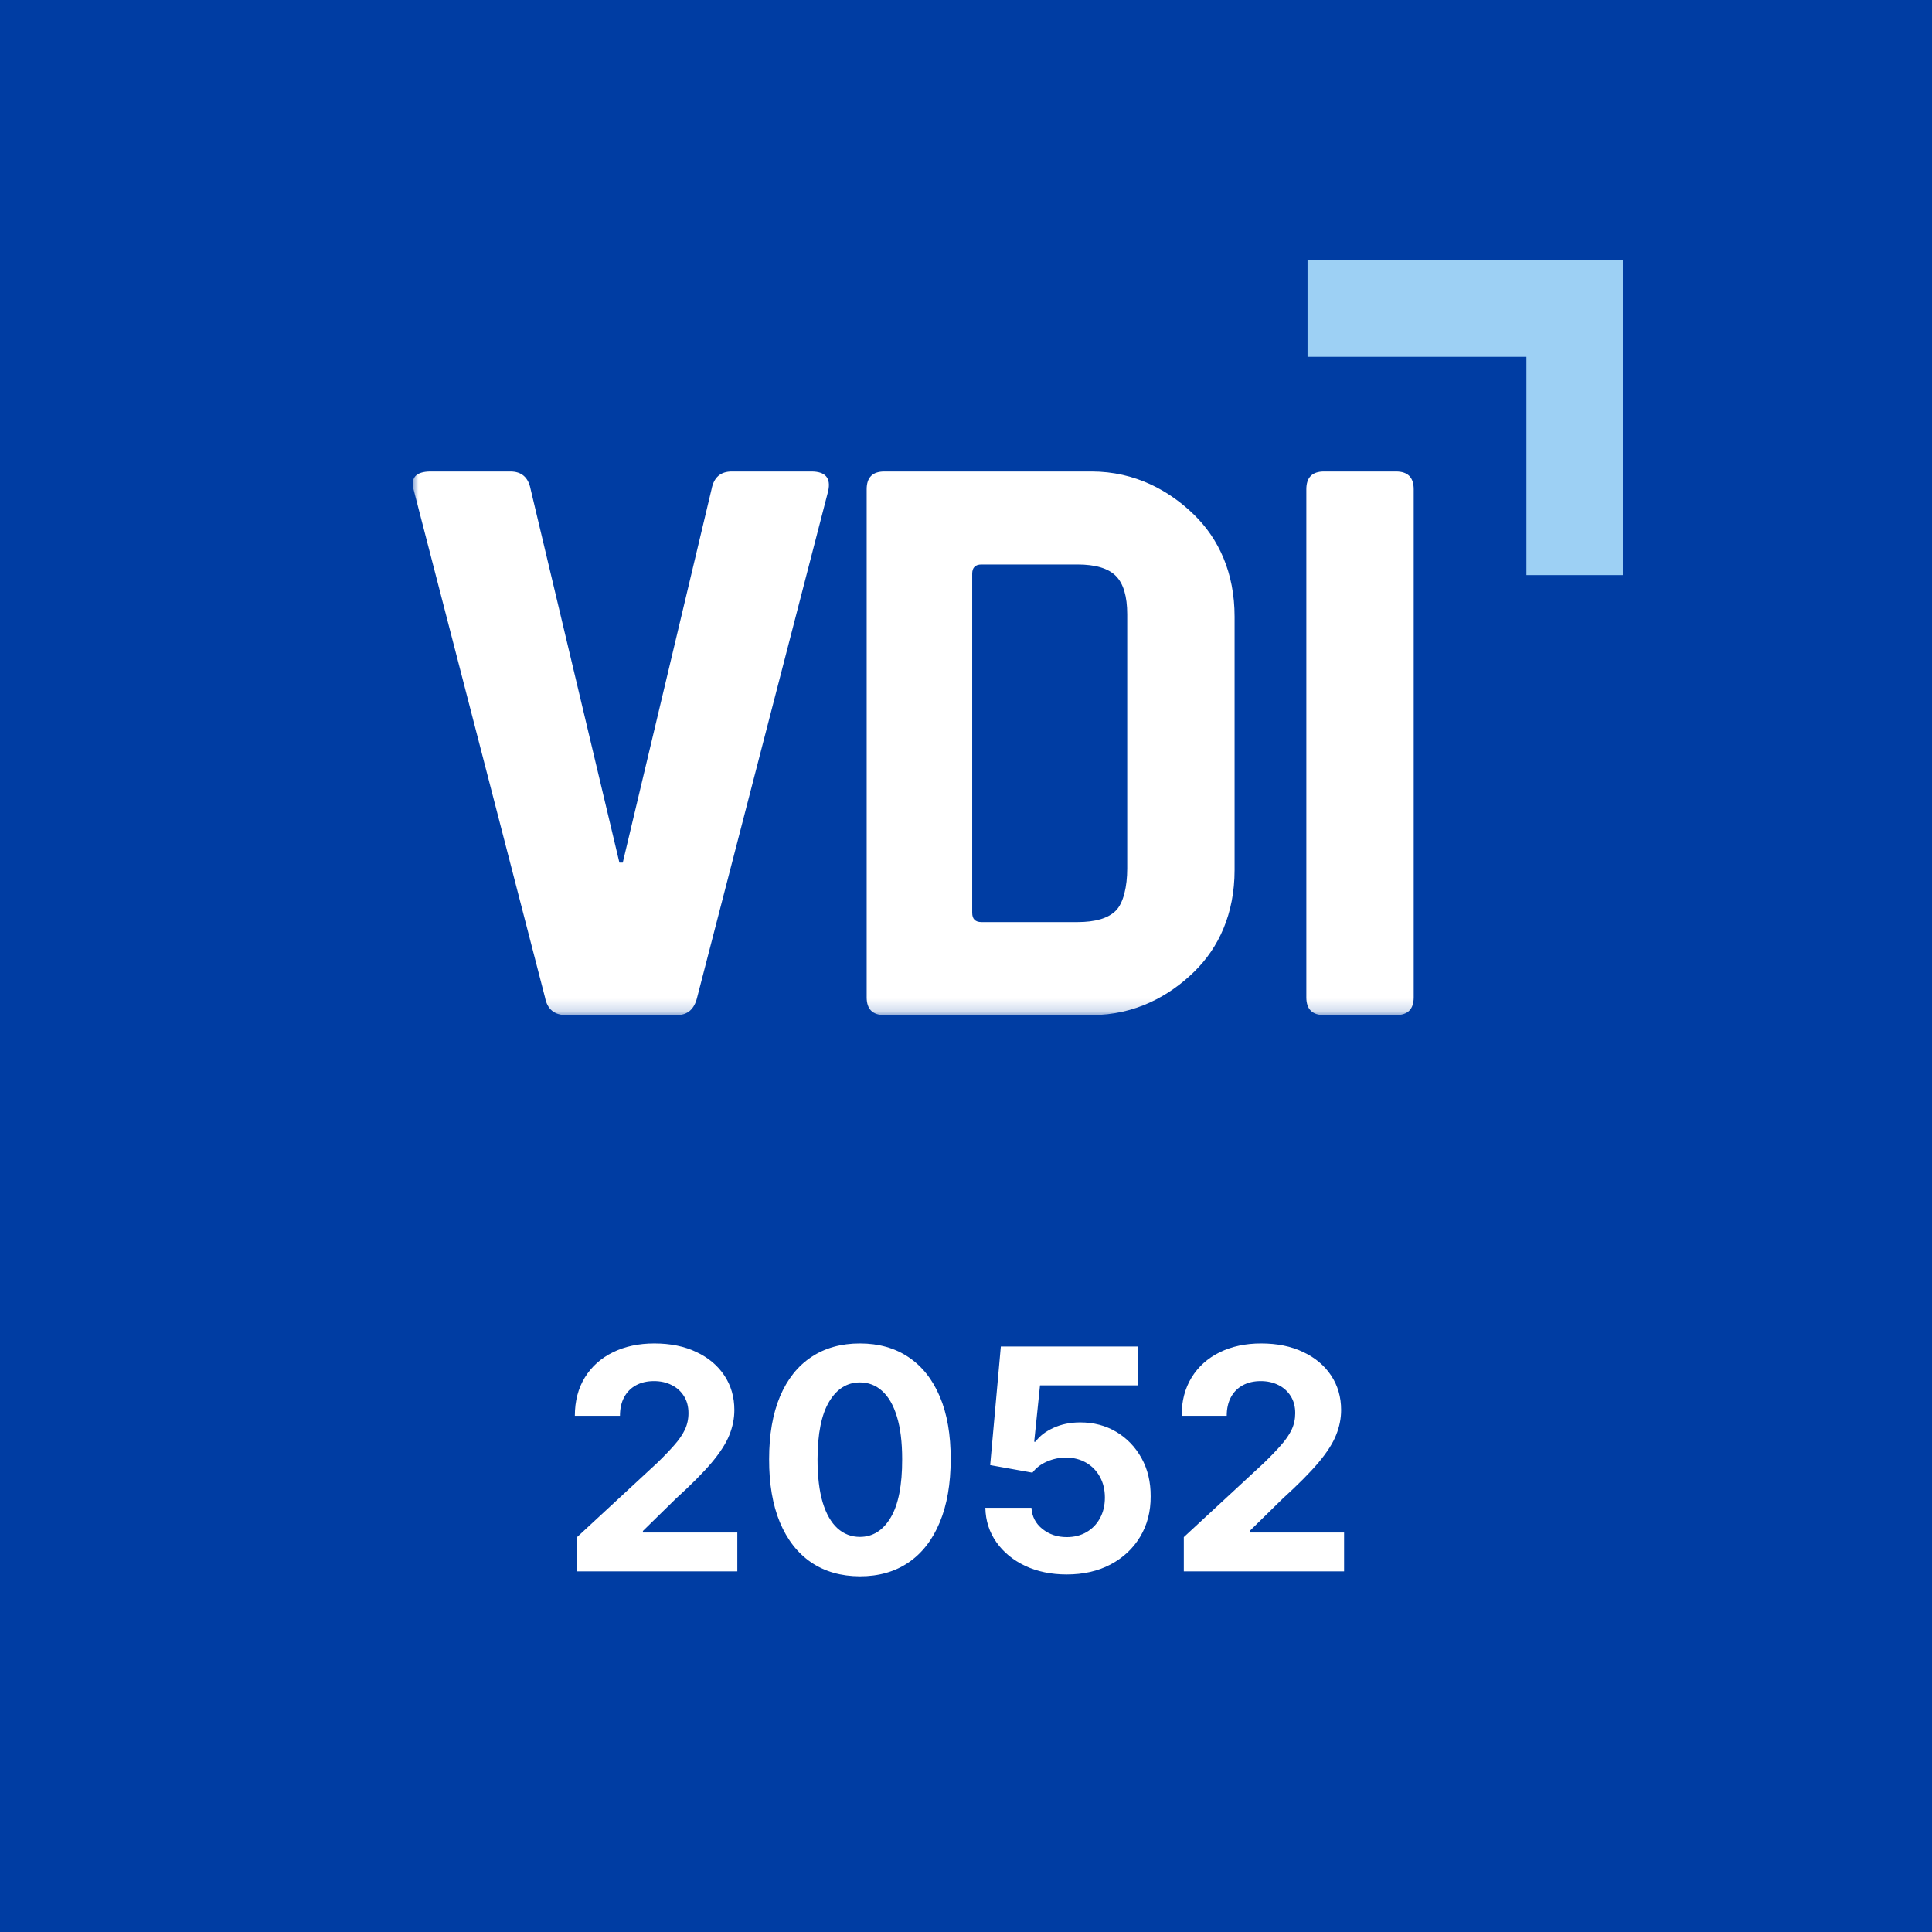 <?xml version="1.0" encoding="UTF-8"?>
<svg xmlns="http://www.w3.org/2000/svg" width="150" height="150" viewBox="0 0 150 150" fill="none">
  <rect width="150" height="150" fill="#003DA3"></rect>
  <g clip-path="url(#clip0_345_284)">
    <mask id="mask0_345_284" style="mask-type:luminance" maskUnits="userSpaceOnUse" x="32" y="20" width="94" height="59">
      <path d="M126 20.168H32V78.833H126V20.168Z" fill="white"></path>
    </mask>
    <g mask="url(#mask0_345_284)">
      <path d="M108.381 36.606H102.802C101.883 36.606 101.424 37.066 101.424 37.985V77.433C101.424 78.353 101.883 78.812 102.802 78.812H108.381C109.3 78.812 109.76 78.353 109.76 77.433V37.984C109.76 37.065 109.3 36.606 108.381 36.606ZM54.128 77.433L64.302 38.116C64.521 37.11 64.083 36.606 62.99 36.606H56.82C55.944 36.606 55.419 37.065 55.244 37.984L48.352 66.97H48.09L41.198 37.984C41.022 37.065 40.497 36.606 39.622 36.606H33.452C32.271 36.606 31.833 37.11 32.14 38.116L42.313 77.433C42.488 78.352 43.035 78.811 43.954 78.811H52.553C53.384 78.811 53.909 78.352 54.128 77.433Z" fill="white"></path>
    </g>
    <path d="M101.516 20.168V27.703H118.512V44.651H126V20.168H101.516Z" fill="#9DD0F4"></path>
    <mask id="mask1_345_284" style="mask-type:luminance" maskUnits="userSpaceOnUse" x="32" y="20" width="94" height="59">
      <path d="M126 20.168H32V78.833H126V20.168Z" fill="white"></path>
    </mask>
    <g mask="url(#mask1_345_284)">
      <path d="M68.38 78.811H84.737C88.15 78.811 90.808 77.31 92.711 75.449C94.615 73.59 95.853 70.953 95.853 67.54V47.877C95.853 44.464 94.615 41.829 92.711 39.968C90.808 38.109 88.15 36.606 84.737 36.606H68.667C67.748 36.606 67.288 37.065 67.288 37.984V77.433C67.288 78.352 67.748 78.811 68.667 78.811H68.38ZM75.481 70.583V44.548C75.481 44.067 75.722 43.826 76.203 43.826H83.645C85.045 43.826 86.04 44.121 86.631 44.712C87.222 45.303 87.517 46.299 87.517 47.699V67.432C87.517 68.834 87.222 70.115 86.631 70.705C86.04 71.296 85.045 71.591 83.645 71.591H76.203C75.722 71.591 75.481 71.351 75.481 70.869V70.583Z" fill="white"></path>
    </g>
  </g>
  <path d="M44.801 122V119.341L51.015 113.588C51.543 113.077 51.986 112.616 52.344 112.207C52.708 111.798 52.983 111.398 53.171 111.006C53.358 110.608 53.452 110.179 53.452 109.719C53.452 109.207 53.336 108.767 53.103 108.398C52.87 108.023 52.551 107.736 52.148 107.537C51.745 107.332 51.287 107.23 50.776 107.23C50.242 107.23 49.776 107.338 49.378 107.554C48.98 107.77 48.674 108.08 48.458 108.483C48.242 108.886 48.134 109.366 48.134 109.923H44.631C44.631 108.781 44.89 107.79 45.407 106.949C45.924 106.108 46.648 105.457 47.58 104.997C48.512 104.537 49.586 104.307 50.801 104.307C52.051 104.307 53.14 104.528 54.066 104.972C54.998 105.409 55.722 106.017 56.239 106.795C56.756 107.574 57.015 108.466 57.015 109.472C57.015 110.131 56.884 110.781 56.623 111.423C56.367 112.065 55.909 112.778 55.25 113.562C54.591 114.341 53.662 115.276 52.463 116.366L49.915 118.864V118.983H57.245V122H44.801ZM66.762 122.384C65.296 122.378 64.035 122.017 62.978 121.301C61.927 120.585 61.117 119.548 60.549 118.19C59.987 116.832 59.709 115.199 59.714 113.29C59.714 111.386 59.995 109.764 60.558 108.423C61.126 107.082 61.936 106.062 62.987 105.364C64.044 104.659 65.302 104.307 66.762 104.307C68.223 104.307 69.478 104.659 70.529 105.364C71.586 106.068 72.399 107.091 72.967 108.432C73.535 109.767 73.816 111.386 73.811 113.29C73.811 115.205 73.527 116.841 72.959 118.199C72.396 119.557 71.589 120.594 70.538 121.31C69.487 122.026 68.228 122.384 66.762 122.384ZM66.762 119.324C67.762 119.324 68.561 118.821 69.157 117.815C69.754 116.81 70.049 115.301 70.044 113.29C70.044 111.966 69.907 110.864 69.635 109.983C69.368 109.102 68.987 108.44 68.493 107.997C68.004 107.554 67.427 107.332 66.762 107.332C65.768 107.332 64.973 107.83 64.376 108.824C63.779 109.818 63.478 111.307 63.473 113.29C63.473 114.631 63.606 115.75 63.873 116.648C64.146 117.54 64.529 118.21 65.024 118.659C65.518 119.102 66.098 119.324 66.762 119.324ZM82.817 122.239C81.613 122.239 80.539 122.017 79.596 121.574C78.658 121.131 77.914 120.52 77.363 119.741C76.811 118.963 76.525 118.071 76.502 117.065H80.081C80.121 117.741 80.405 118.29 80.934 118.71C81.462 119.131 82.09 119.341 82.817 119.341C83.397 119.341 83.908 119.213 84.351 118.957C84.8 118.696 85.15 118.335 85.4 117.875C85.655 117.409 85.783 116.875 85.783 116.273C85.783 115.659 85.652 115.119 85.391 114.653C85.135 114.187 84.78 113.824 84.326 113.562C83.871 113.301 83.351 113.168 82.766 113.162C82.255 113.162 81.757 113.267 81.275 113.477C80.797 113.687 80.425 113.974 80.158 114.338L76.877 113.75L77.704 104.545H88.374V107.562H80.746L80.294 111.935H80.397C80.704 111.503 81.166 111.145 81.786 110.861C82.405 110.577 83.098 110.435 83.865 110.435C84.916 110.435 85.854 110.682 86.678 111.176C87.502 111.67 88.152 112.349 88.63 113.213C89.107 114.071 89.343 115.06 89.337 116.179C89.343 117.355 89.07 118.401 88.519 119.315C87.973 120.224 87.209 120.94 86.226 121.463C85.249 121.98 84.113 122.239 82.817 122.239ZM91.911 122V119.341L98.124 113.588C98.652 113.077 99.096 112.616 99.454 112.207C99.817 111.798 100.093 111.398 100.28 111.006C100.468 110.608 100.561 110.179 100.561 109.719C100.561 109.207 100.445 108.767 100.212 108.398C99.979 108.023 99.661 107.736 99.257 107.537C98.854 107.332 98.397 107.23 97.885 107.23C97.351 107.23 96.885 107.338 96.488 107.554C96.09 107.77 95.783 108.08 95.567 108.483C95.351 108.886 95.243 109.366 95.243 109.923H91.74C91.74 108.781 91.999 107.79 92.516 106.949C93.033 106.108 93.757 105.457 94.689 104.997C95.621 104.537 96.695 104.307 97.911 104.307C99.161 104.307 100.249 104.528 101.175 104.972C102.107 105.409 102.831 106.017 103.348 106.795C103.865 107.574 104.124 108.466 104.124 109.472C104.124 110.131 103.993 110.781 103.732 111.423C103.476 112.065 103.019 112.778 102.36 113.562C101.701 114.341 100.772 115.276 99.573 116.366L97.025 118.864V118.983H104.354V122H91.911Z" fill="white"></path>
  <defs>
    <clipPath id="clip0_345_284">
      <rect width="94" height="59" fill="white" transform="translate(32 20)"></rect>
    </clipPath>
  </defs>
</svg>
